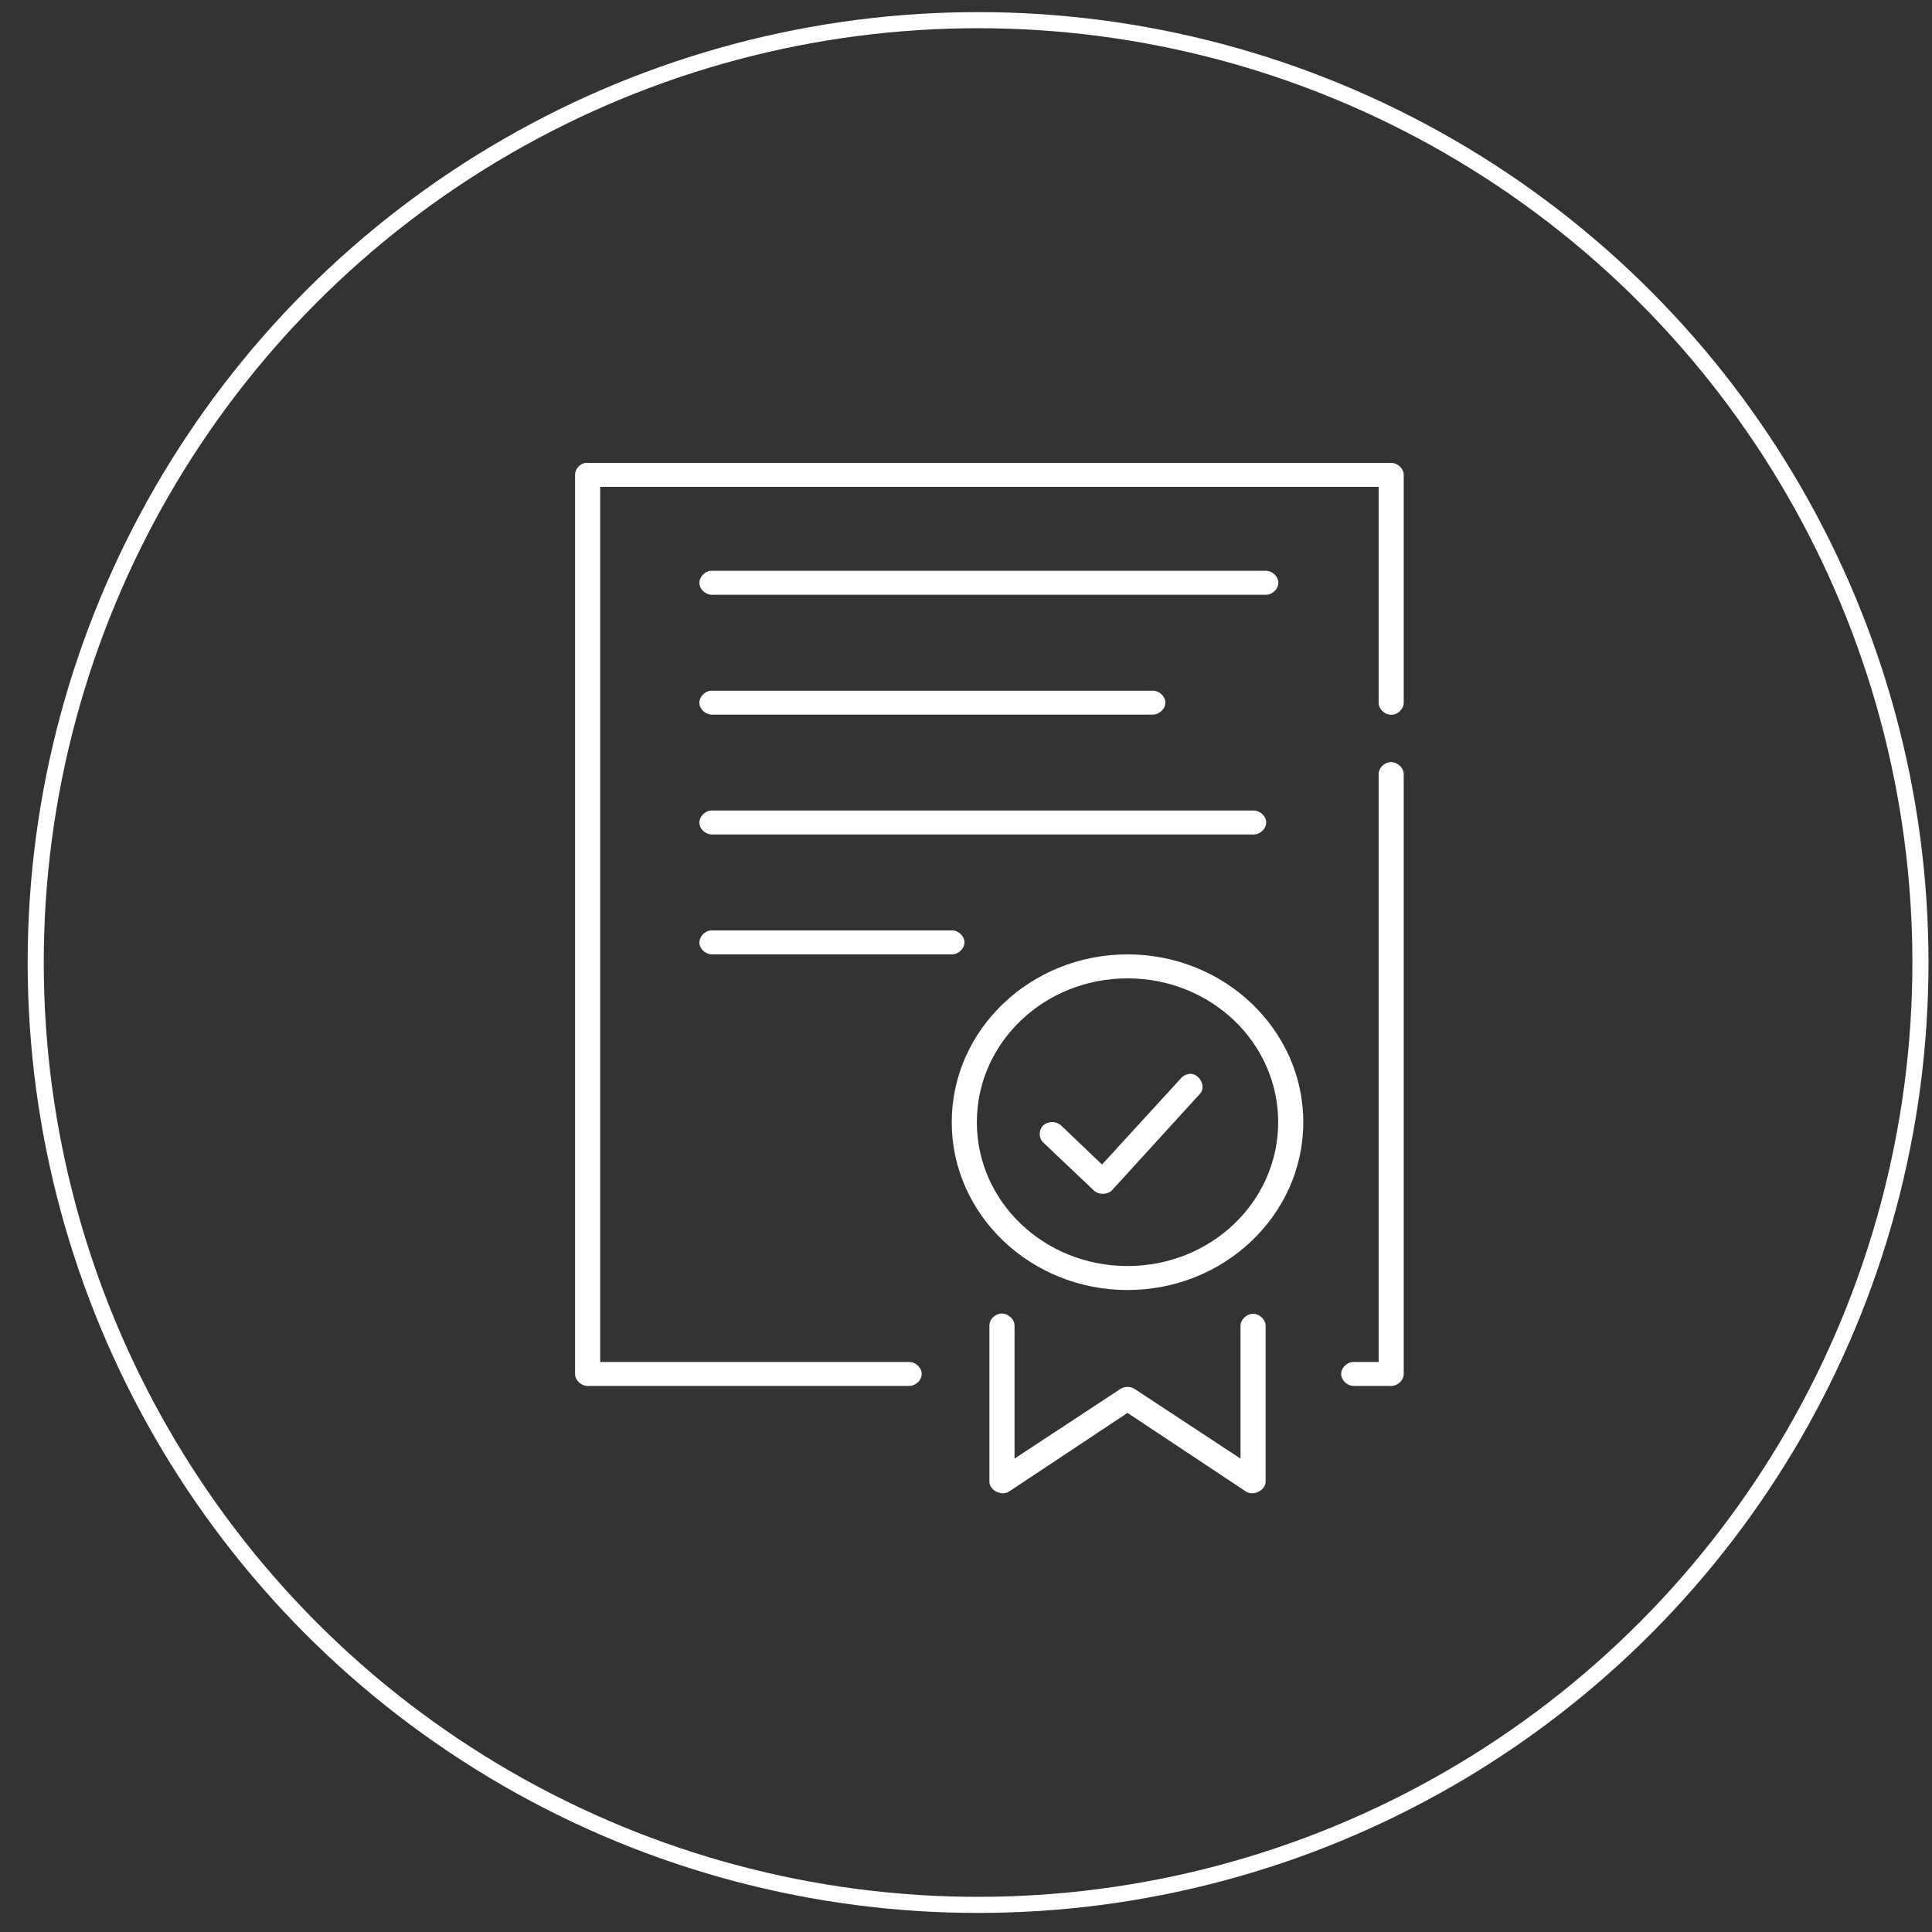<svg xmlns="http://www.w3.org/2000/svg" width="60" height="60" viewBox="0 0 60 60" fill="none"><rect x="0" y="0" width="60" height="60" fill="#333333" stroke="none"/><circle cx="30.375" cy="29.892" r="29.266" stroke="white" stroke-width="0.5"></circle><path d="M18.176 14.376C17.997 14.408 17.856 14.574 17.859 14.748V42.669C17.859 42.864 18.045 43.041 18.249 43.041H28.229C28.435 43.045 28.624 42.865 28.624 42.669C28.624 42.472 28.435 42.294 28.229 42.297H18.639V15.12H42.815V21.821C42.812 22.018 42.998 22.199 43.205 22.199C43.41 22.199 43.597 22.018 43.594 21.821V14.748C43.594 14.553 43.409 14.376 43.205 14.376C34.863 14.376 26.512 14.376 18.176 14.376ZM22.076 17.726C21.871 17.744 21.703 17.938 21.722 18.133C21.741 18.328 21.944 18.489 22.149 18.471H39.305C39.511 18.474 39.701 18.295 39.701 18.098C39.701 17.902 39.511 17.723 39.305 17.726C33.564 17.726 27.812 17.726 22.076 17.726ZM22.076 21.449C21.871 21.467 21.703 21.661 21.722 21.856C21.741 22.051 21.944 22.212 22.149 22.193H35.796C36.002 22.196 36.191 22.018 36.191 21.821C36.191 21.624 36.002 21.446 35.796 21.449C31.224 21.449 26.642 21.449 22.076 21.449ZM43.156 23.671C42.964 23.694 42.807 23.871 42.815 24.055V42.297H42.047C41.841 42.293 41.651 42.472 41.651 42.669C41.651 42.865 41.841 43.044 42.047 43.041H43.205C43.409 43.041 43.594 42.864 43.594 42.669V24.055C43.603 23.84 43.38 23.644 43.156 23.671ZM22.076 25.172C21.871 25.19 21.703 25.384 21.722 25.579C21.741 25.774 21.944 25.934 22.149 25.916H38.928C39.133 25.919 39.323 25.741 39.323 25.544C39.323 25.347 39.133 25.169 38.928 25.172C33.312 25.172 27.686 25.172 22.076 25.172ZM22.076 28.894C21.871 28.913 21.703 29.107 21.722 29.302C21.741 29.497 21.944 29.657 22.149 29.639H29.557C29.763 29.643 29.953 29.463 29.953 29.267C29.953 29.07 29.763 28.892 29.557 28.894C27.066 28.894 24.561 28.894 22.076 28.894ZM35.016 29.639C32.006 29.639 29.557 31.977 29.557 34.851C29.557 37.725 32.006 40.063 35.016 40.063C38.026 40.063 40.475 37.725 40.475 34.851C40.475 31.977 38.026 29.639 35.016 29.639ZM35.016 30.384C37.605 30.384 39.695 32.379 39.695 34.851C39.695 37.322 37.605 39.318 35.016 39.318C32.427 39.318 30.337 37.322 30.337 34.851C30.337 32.379 32.427 30.384 35.016 30.384ZM36.929 33.35C36.829 33.363 36.735 33.414 36.673 33.49L34.224 36.166L32.957 34.956C32.814 34.814 32.548 34.811 32.401 34.948C32.254 35.086 32.251 35.339 32.396 35.479L33.968 36.968C34.117 37.115 34.399 37.11 34.541 36.957L37.258 33.978C37.481 33.758 37.247 33.312 36.929 33.35ZM31.068 40.796C30.877 40.819 30.719 40.995 30.727 41.18V46.019C30.731 46.286 31.105 46.472 31.336 46.322L35.016 43.879L38.696 46.322C38.928 46.472 39.301 46.286 39.305 46.019V41.18C39.308 40.983 39.121 40.802 38.915 40.802C38.709 40.802 38.523 40.983 38.525 41.18V45.298L35.235 43.134C35.107 43.051 34.925 43.051 34.797 43.134L31.507 45.298V41.18C31.516 40.964 31.292 40.769 31.068 40.796Z" fill="white"></path></svg>